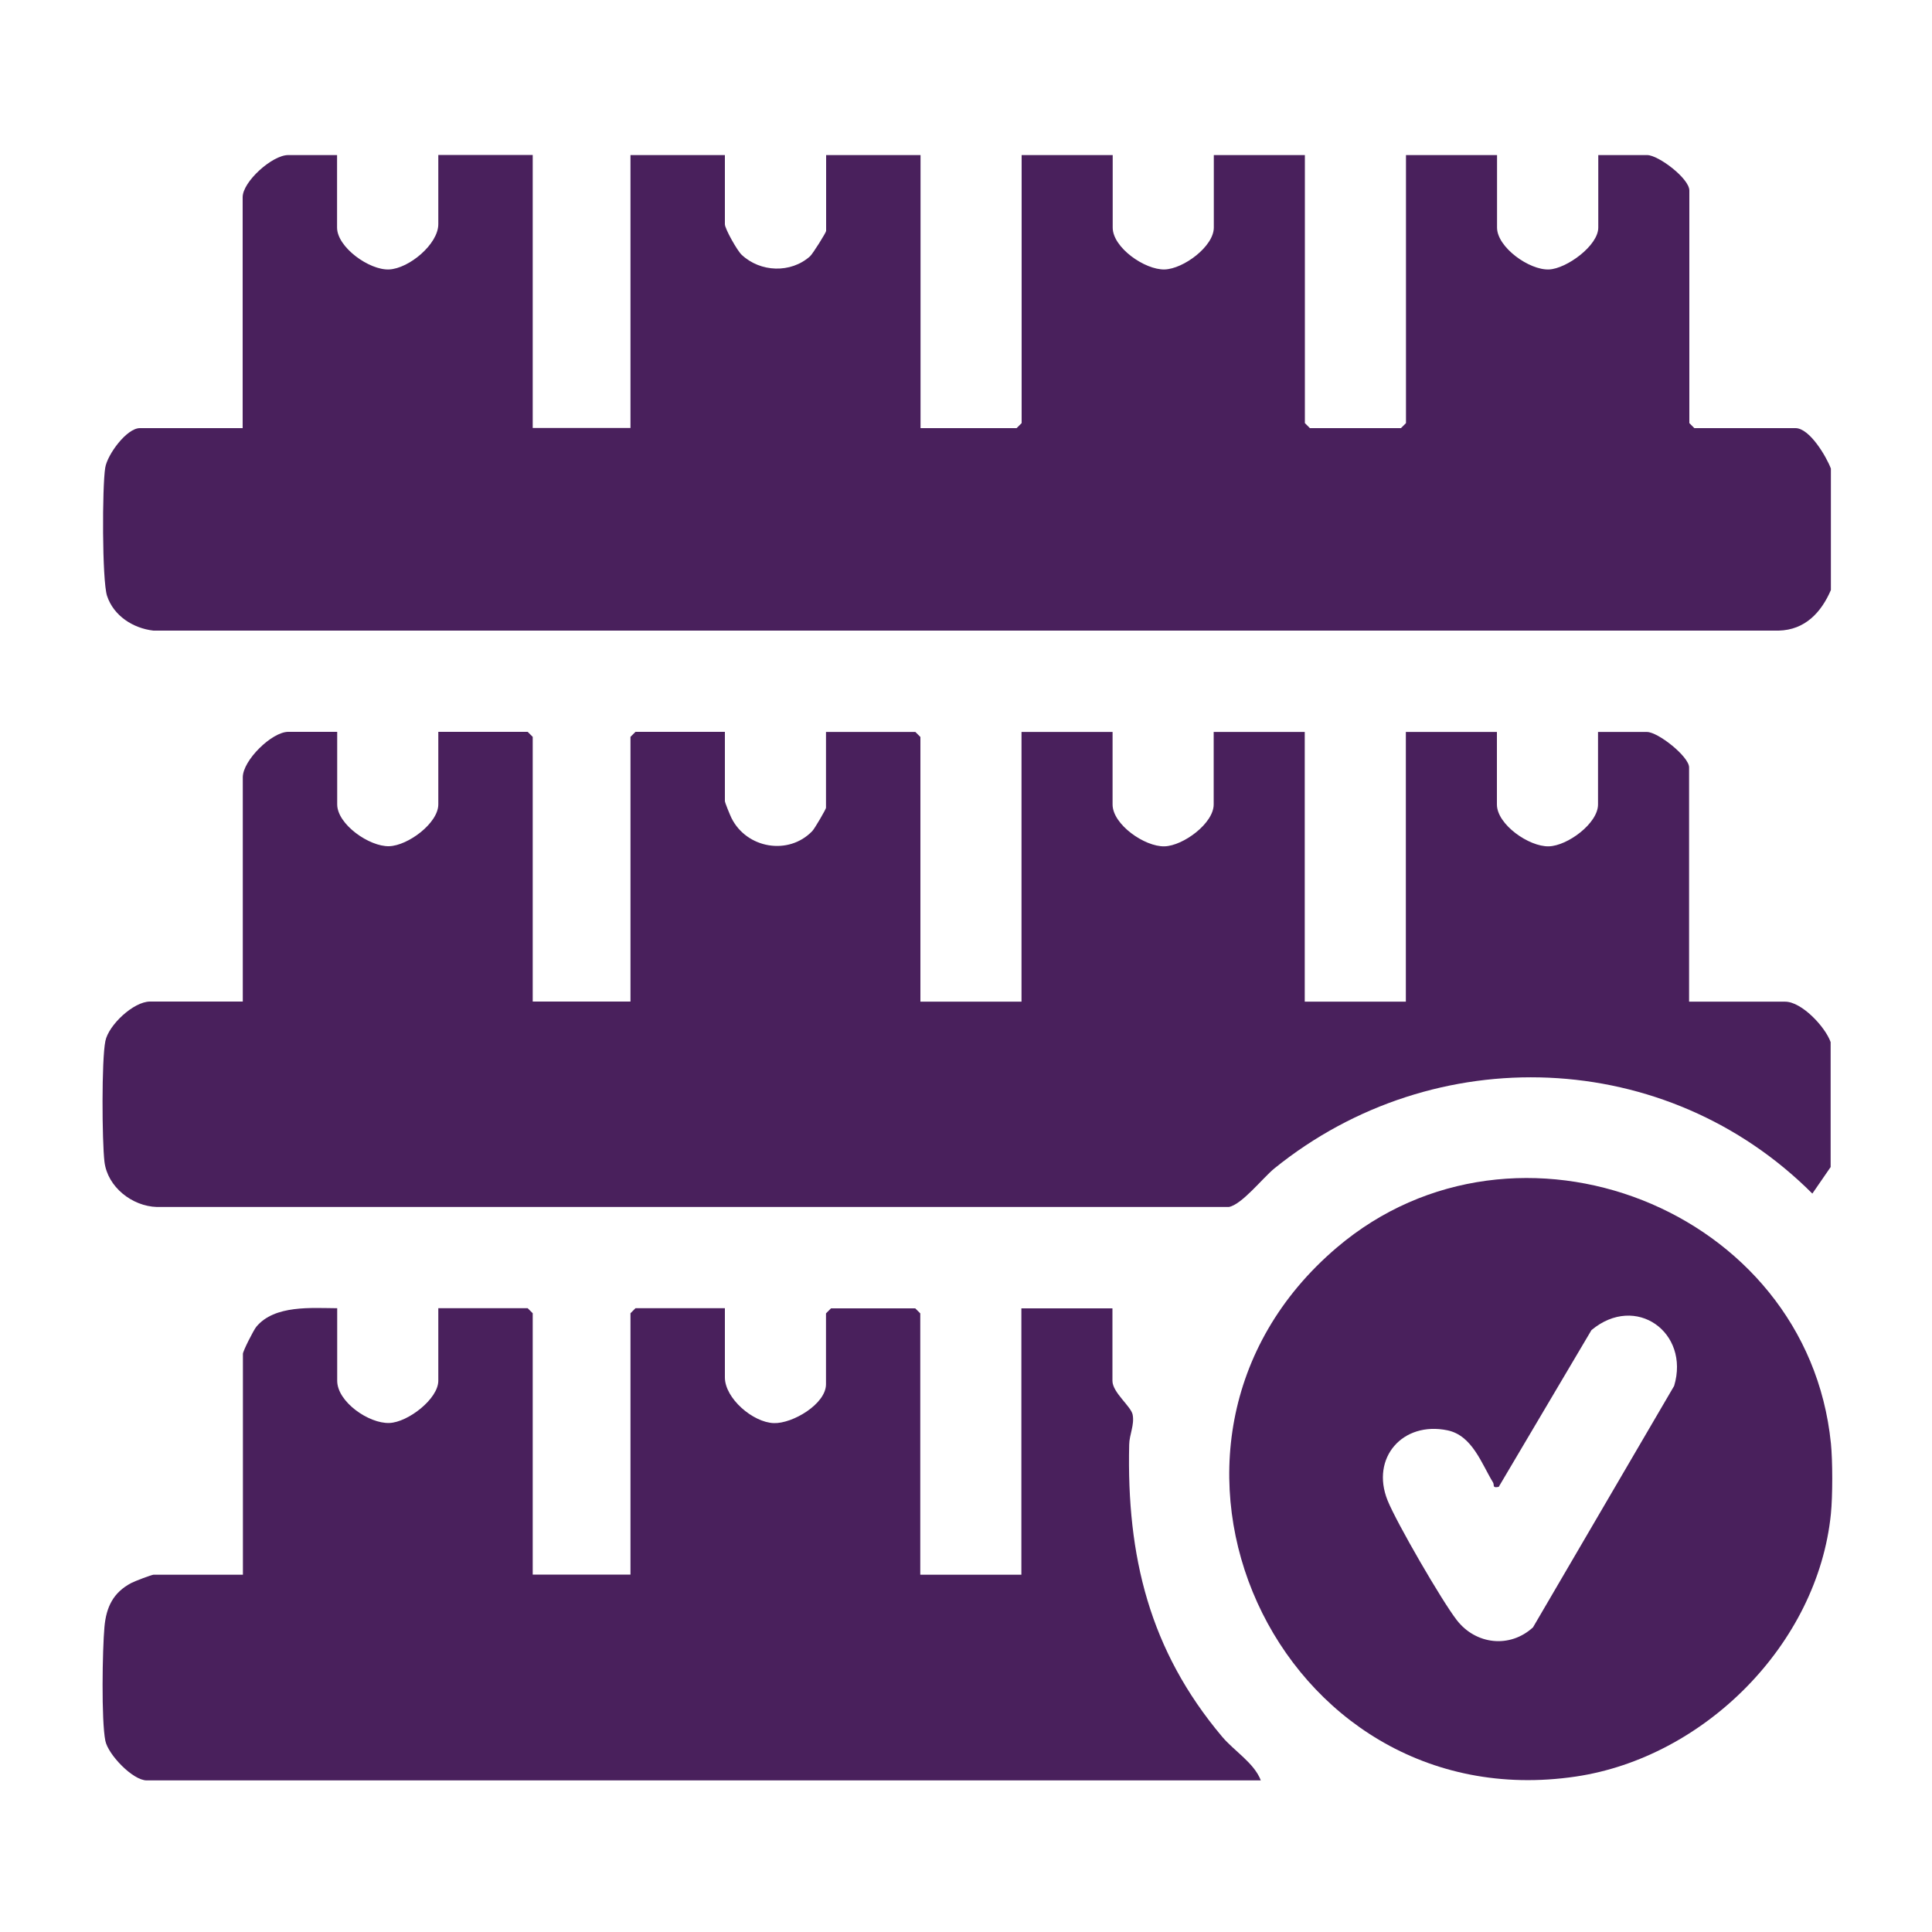 <?xml version="1.0" encoding="UTF-8"?>
<svg id="Layer_1" data-name="Layer 1" xmlns="http://www.w3.org/2000/svg" viewBox="0 0 150 150">
  <defs>
    <style>
      .cls-1 {
        fill: #49205c;
      }
    </style>
  </defs>
  <path class="cls-1" d="M142.15,45.81c-.75,1.74-2.01,3.1-4.05,3.15H11.91c-1.58-.18-3.09-1.15-3.6-2.7-.39-1.21-.38-8.49-.14-9.95.17-1.03,1.67-3.07,2.69-3.07h7.98V15.31c0-1.21,2.3-3.27,3.53-3.27h3.8v5.63c0,1.52,2.5,3.32,4.04,3.25s3.82-1.96,3.82-3.52v-5.37h7.33v21.2h7.59V12.04h7.33v5.37c0,.35.95,2.04,1.3,2.37,1.46,1.37,3.82,1.45,5.31.12.22-.2,1.25-1.85,1.25-1.97v-5.89h7.33v21.2h7.46l.39-.39V12.04h7.07v5.63c0,1.55,2.49,3.29,4.03,3.25,1.46-.04,3.82-1.79,3.82-3.25v-5.63h7.07v20.81l.39.39h7.07l.39-.39V12.04h7.07v5.63c0,1.52,2.5,3.32,4.04,3.25,1.36-.06,3.82-1.85,3.82-3.25v-5.63h3.8c.86,0,3.27,1.81,3.27,2.75v18.06l.39.39h7.85c1.1,0,2.4,2.21,2.75,3.14v9.42Z"/>
  <path class="cls-1" d="M142.15,90.58l-1.44,2.09c-11.32-11.33-29.32-12.01-41.76-1.96-.91.74-2.54,2.83-3.55,3H12.18c-1.93-.06-3.83-1.55-4.07-3.51-.19-1.61-.23-7.9.07-9.37.25-1.25,2.19-3.07,3.47-3.07h7.2v-17.41c0-1.32,2.26-3.53,3.53-3.53h3.8v5.63c0,1.55,2.49,3.29,4.03,3.25,1.46-.04,3.82-1.79,3.82-3.25v-5.63h6.94l.39.39v20.55h7.59v-20.55l.39-.39h6.94v5.37c0,.13.4,1.09.51,1.32,1.18,2.37,4.43,2.93,6.27,1.02.19-.19,1.07-1.71,1.07-1.81v-5.89h6.94l.39.39v20.55h7.85v-20.94h7.07v5.63c0,1.55,2.49,3.29,4.03,3.25,1.46-.04,3.82-1.79,3.82-3.25v-5.63h7.07v20.94h7.85v-20.94h7.07v5.63c0,1.55,2.49,3.29,4.03,3.25,1.46-.04,3.82-1.79,3.82-3.25v-5.63h3.8c.86,0,3.27,1.91,3.27,2.75v18.19h7.46c1.28,0,3.11,1.95,3.53,3.14v9.69Z"/>
  <path class="cls-1" d="M142.15,112.04c.14,1.38.14,4.12,0,5.5-1.02,10.12-9.84,18.91-19.8,20.39-23.22,3.44-36.55-25.77-18.56-41.07,13.94-11.86,36.52-3.02,38.36,15.19ZM119.02,126.35l10.96-18.75c1.24-4.15-2.98-7.2-6.42-4.33l-7.2,12.17c-.53.11-.32-.13-.44-.34-.89-1.45-1.61-3.65-3.54-4.05-3.47-.72-5.98,2.13-4.65,5.44.69,1.72,4.22,7.81,5.37,9.29,1.47,1.91,4.13,2.22,5.93.56Z"/>
  <path class="cls-1" d="M26.18,101.57v5.63c0,1.64,2.46,3.34,4.05,3.28,1.44-.05,3.8-1.87,3.8-3.28v-5.63h6.94l.39.39v20.29h7.59v-20.29l.39-.39h6.94v5.37c0,1.63,2.18,3.5,3.8,3.55,1.45.05,4.05-1.48,4.05-3.02v-5.5l.39-.39h6.54l.39.39v20.29h7.85v-20.68h7.07v5.63c0,.9,1.45,1.98,1.57,2.63.15.8-.26,1.55-.27,2.33-.2,8.66,1.57,15.96,7.21,22.66.94,1.12,2.49,2.04,3.01,3.4H11.39c-1.08,0-2.99-2-3.21-3.07-.32-1.57-.23-7.09-.07-8.85.14-1.54.68-2.67,2.09-3.41.24-.13,1.58-.64,1.72-.64h6.94v-17.15c0-.21.82-1.83,1.04-2.1,1.42-1.71,4.29-1.45,6.29-1.44Z"/>
</svg>